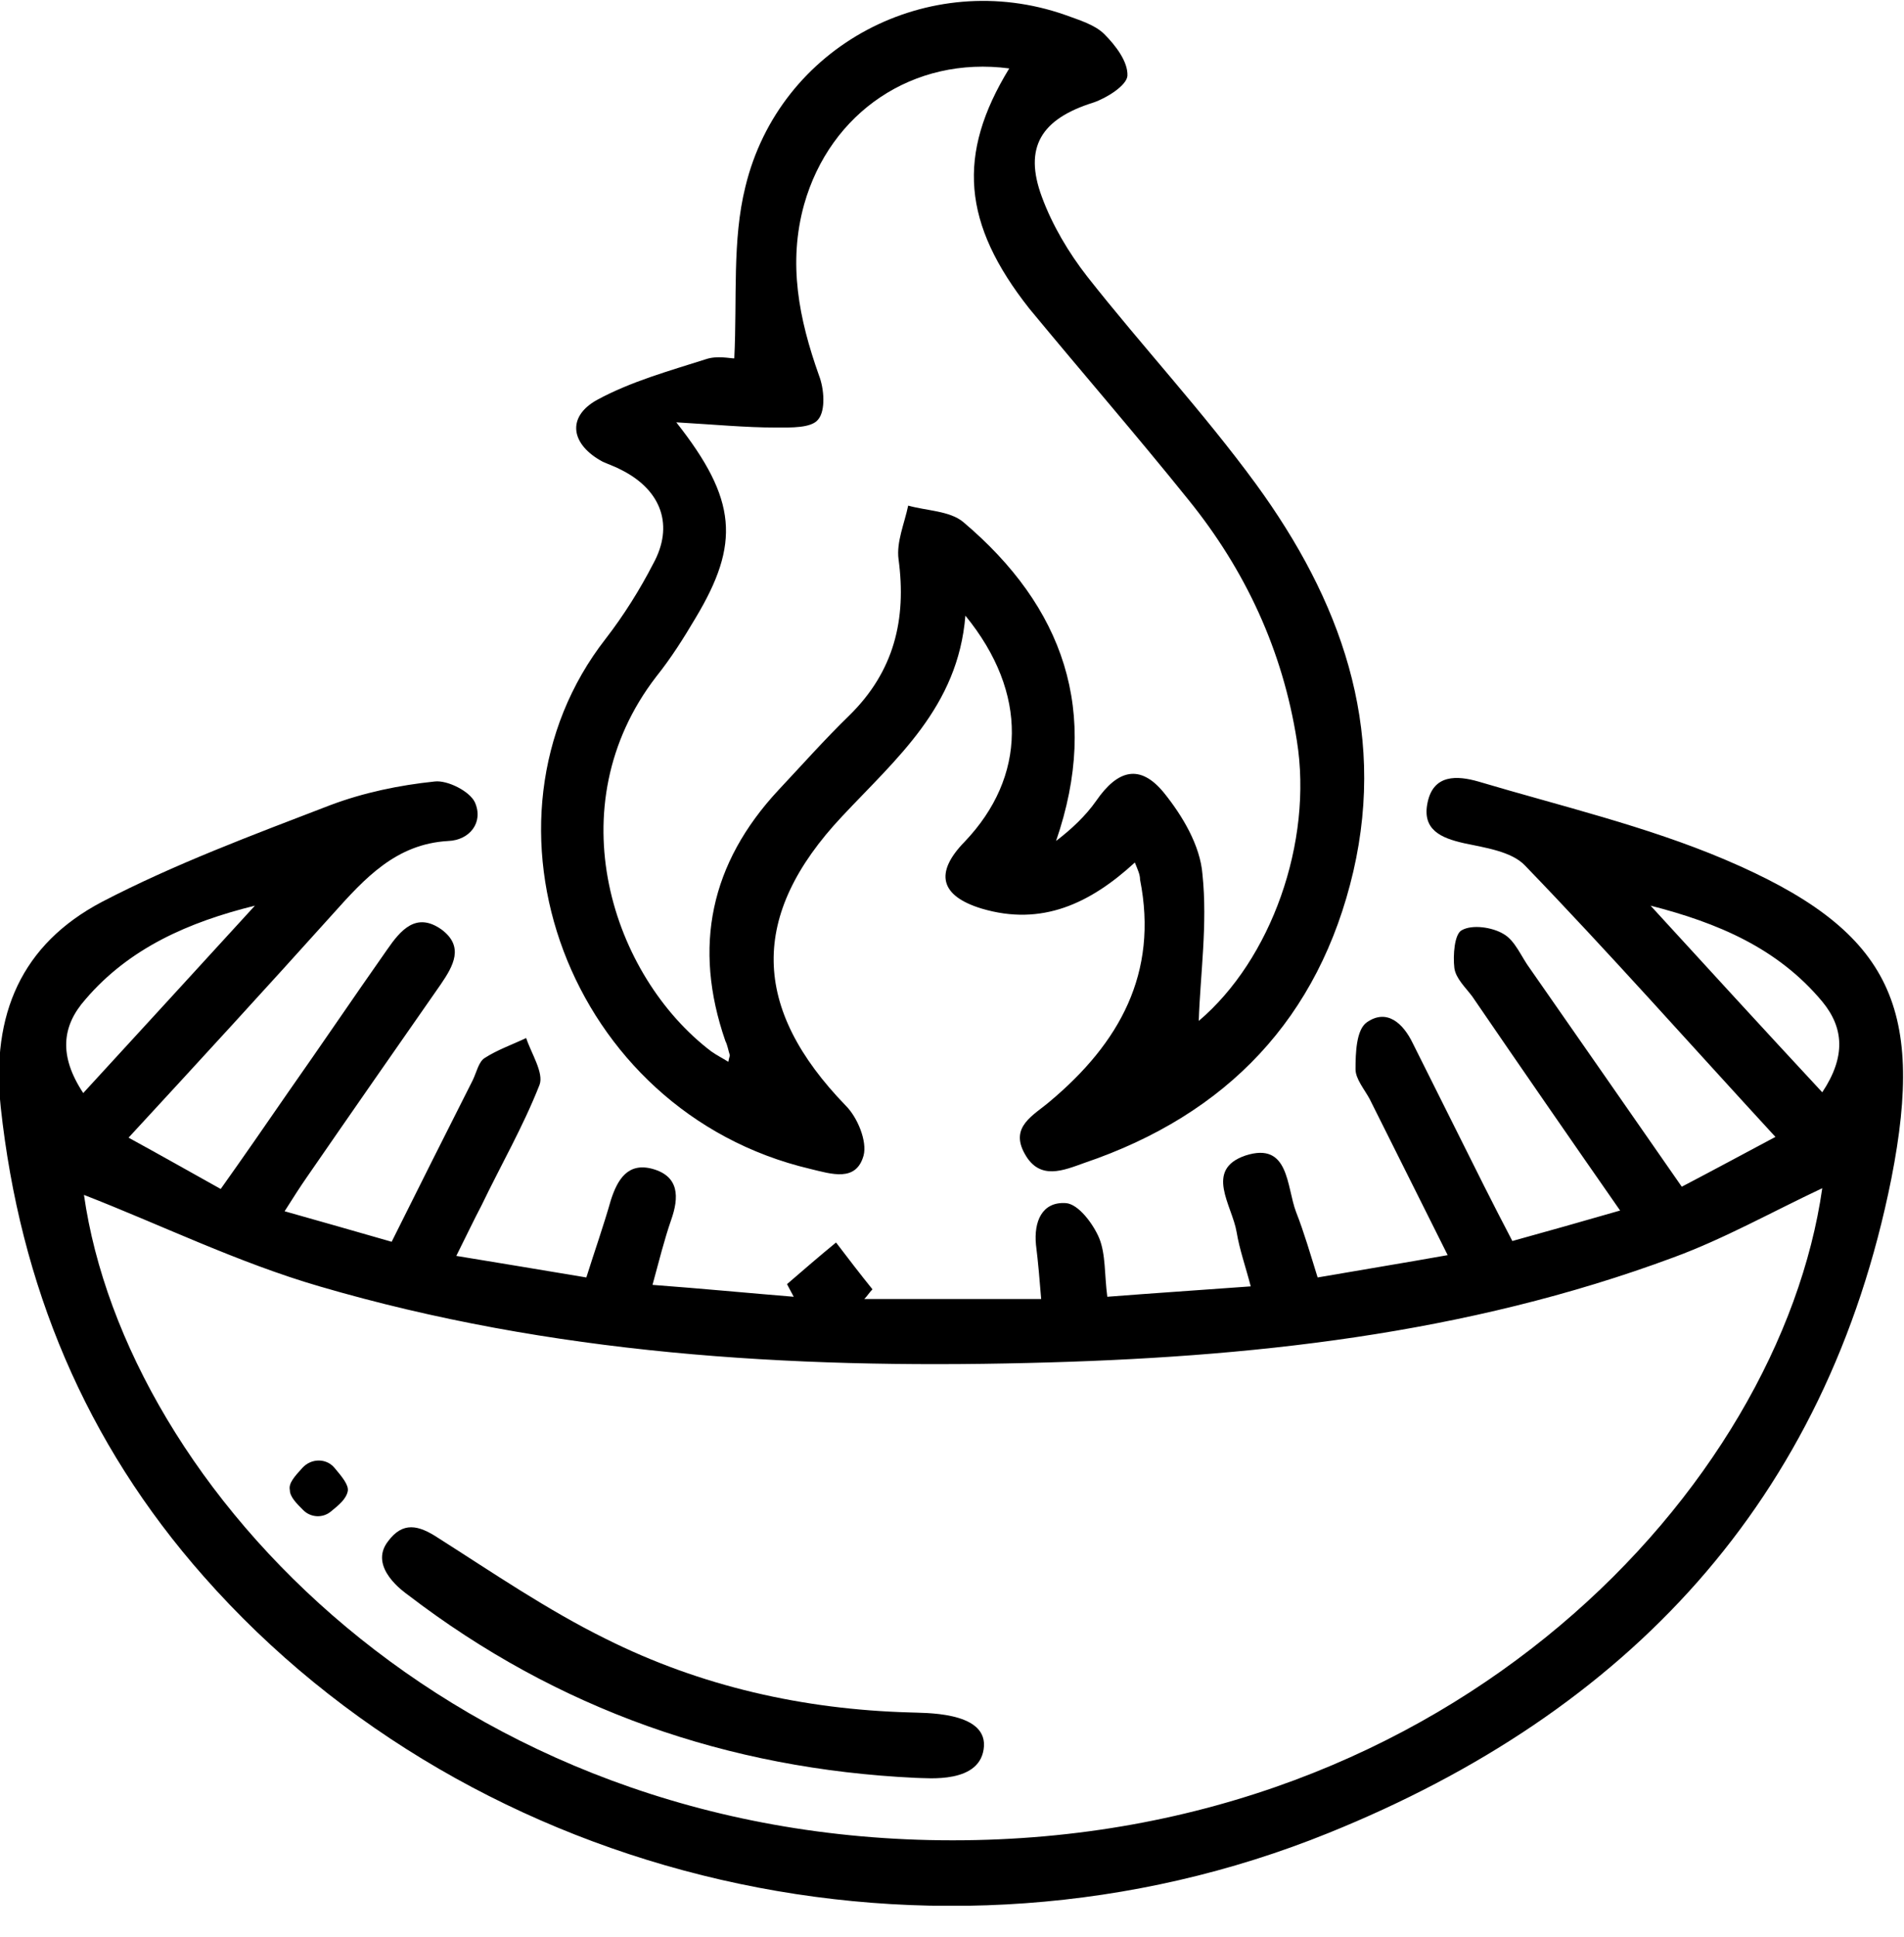 <?xml version="1.0" encoding="UTF-8"?> <svg xmlns="http://www.w3.org/2000/svg" width="60" height="61" viewBox="0 0 60 61" fill="none"><g clip-path="url(#clip0_2067_24)"><path d="M14.379 39.556C15.808 39.79 17.072 40 18.477 40.235C18.735 39.415 19.016 38.619 19.25 37.799C19.461 37.143 19.789 36.605 20.562 36.815C21.405 37.05 21.405 37.705 21.147 38.431C20.936 39.04 20.773 39.696 20.562 40.469C22.131 40.586 23.583 40.726 25.012 40.843C24.941 40.703 24.871 40.586 24.801 40.445C25.316 40 25.831 39.556 26.346 39.134C26.721 39.626 27.096 40.117 27.494 40.609C27.4 40.703 27.33 40.82 27.236 40.914C29.04 40.914 30.843 40.914 32.81 40.914C32.763 40.328 32.716 39.766 32.646 39.204C32.576 38.478 32.834 37.846 33.583 37.893C33.981 37.916 34.449 38.548 34.637 38.993C34.848 39.509 34.801 40.141 34.894 40.843C36.393 40.726 37.822 40.633 39.414 40.516C39.25 39.883 39.063 39.368 38.969 38.806C38.829 37.963 37.939 36.839 39.25 36.394C40.632 35.949 40.538 37.377 40.843 38.174C41.1 38.83 41.288 39.485 41.522 40.235C42.88 40 44.168 39.79 45.62 39.532C44.754 37.799 43.958 36.206 43.161 34.614C42.997 34.31 42.716 33.982 42.716 33.677C42.716 33.162 42.74 32.436 43.068 32.202C43.7 31.757 44.215 32.225 44.52 32.858C45.269 34.356 46.019 35.855 46.768 37.354C47.049 37.916 47.33 38.455 47.658 39.087C48.759 38.783 49.836 38.478 51.054 38.127C49.438 35.808 47.916 33.607 46.393 31.382C46.182 31.101 45.878 30.82 45.831 30.492C45.784 30.094 45.831 29.415 46.065 29.298C46.393 29.11 47.026 29.204 47.377 29.415C47.752 29.626 47.939 30.141 48.22 30.516C49.789 32.764 51.335 34.989 52.997 37.377C53.981 36.862 54.894 36.37 55.948 35.808C53.232 32.858 50.702 30 48.056 27.26C47.634 26.815 46.791 26.698 46.136 26.558C45.41 26.394 44.801 26.136 44.988 25.27C45.175 24.38 45.925 24.427 46.581 24.614C49.18 25.387 51.873 26.019 54.356 27.073C59.531 29.274 60.679 31.64 59.602 37.12C57.564 47.307 51.264 53.935 41.873 57.729C29.508 62.74 14.965 59.345 6.417 49.649C2.693 45.434 0.632 40.492 0.023 34.872C-0.281 31.944 0.679 29.743 3.208 28.408C5.503 27.213 7.962 26.3 10.398 25.363C11.452 24.965 12.576 24.731 13.7 24.614C14.098 24.567 14.801 24.919 14.965 25.27C15.246 25.902 14.801 26.464 14.122 26.488C12.482 26.581 11.499 27.659 10.492 28.783C8.407 31.101 6.3 33.396 4.051 35.832C5.035 36.37 5.948 36.886 6.955 37.448C7.705 36.394 8.384 35.41 9.063 34.427C10.117 32.928 11.147 31.406 12.201 29.907C12.623 29.298 13.114 28.712 13.911 29.274C14.637 29.813 14.286 30.422 13.887 31.007C12.482 33.022 11.077 35.036 9.672 37.073C9.461 37.377 9.25 37.705 8.969 38.15C10.14 38.478 11.194 38.783 12.342 39.111C13.208 37.377 14.051 35.691 14.894 34.029C15.011 33.794 15.082 33.443 15.269 33.326C15.667 33.068 16.136 32.904 16.581 32.694C16.744 33.185 17.143 33.794 17.002 34.169C16.487 35.48 15.784 36.698 15.175 37.963C14.941 38.408 14.707 38.9 14.379 39.556ZM57.424 37.424C55.831 38.174 54.332 39.017 52.74 39.602C46.182 42.038 39.344 42.764 32.412 42.928C24.848 43.115 17.353 42.647 10.07 40.516C7.494 39.766 5.058 38.572 2.646 37.635C3.958 46.839 14.262 57.963 30.023 57.963C45.831 57.963 56.089 46.792 57.424 37.424ZM2.623 34.427C4.496 32.389 6.276 30.445 8.033 28.525C5.948 29.04 4.075 29.86 2.693 31.476C1.944 32.319 1.85 33.256 2.623 34.427ZM52.014 28.525C53.794 30.469 55.574 32.413 57.424 34.403C58.173 33.279 58.103 32.366 57.424 31.546C56.019 29.86 54.122 29.064 52.014 28.525Z" fill="black"></path><path d="M35.762 27.166C34.357 28.454 32.834 29.18 30.938 28.618C29.626 28.22 29.439 27.494 30.399 26.511C32.343 24.473 32.413 21.827 30.422 19.391C30.188 22.272 28.244 23.888 26.535 25.714C23.607 28.829 23.678 31.756 26.652 34.824C27.027 35.199 27.331 35.949 27.214 36.394C26.98 37.237 26.207 36.979 25.528 36.815C17.893 35.012 14.591 25.878 19.087 20.117C19.649 19.391 20.165 18.572 20.586 17.752C21.242 16.557 20.844 15.457 19.626 14.824C19.415 14.707 19.204 14.637 18.994 14.543C17.987 14.005 17.846 13.138 18.806 12.6C19.884 12.014 21.078 11.686 22.249 11.312C22.6 11.194 22.998 11.288 23.139 11.288C23.233 9.391 23.069 7.564 23.49 5.878C24.567 1.429 29.275 -1.03 33.56 0.468C34.005 0.632 34.497 0.773 34.802 1.077C35.153 1.429 35.551 1.944 35.528 2.389C35.504 2.693 34.872 3.091 34.45 3.232C32.811 3.747 32.249 4.637 32.834 6.206C33.162 7.096 33.678 7.963 34.263 8.712C35.996 10.913 37.916 12.974 39.579 15.246C42.226 18.876 43.701 22.881 42.647 27.447C41.57 32.061 38.666 35.105 34.169 36.628C33.514 36.862 32.764 37.19 32.296 36.347C31.804 35.48 32.577 35.129 33.092 34.684C35.27 32.857 36.511 30.656 35.926 27.705C35.926 27.541 35.856 27.401 35.762 27.166ZM31.804 2.155C28.783 1.756 26.16 3.536 25.34 6.44C24.825 8.29 25.176 10.047 25.809 11.827C25.973 12.248 26.02 12.927 25.785 13.209C25.575 13.489 24.919 13.466 24.45 13.466C23.49 13.466 22.53 13.372 21.312 13.302C23.233 15.738 23.326 17.119 21.921 19.461C21.547 20.094 21.148 20.726 20.68 21.311C17.518 25.41 19.298 30.749 22.413 33.115C22.577 33.232 22.764 33.326 22.952 33.443C22.975 33.302 22.998 33.279 22.998 33.232C22.952 33.091 22.928 32.927 22.858 32.787C21.828 29.813 22.39 27.19 24.521 24.895C25.27 24.098 25.996 23.279 26.769 22.529C28.174 21.148 28.572 19.508 28.315 17.611C28.244 17.073 28.502 16.487 28.619 15.925C29.204 16.089 29.93 16.089 30.352 16.44C33.514 19.11 34.685 22.412 33.279 26.487C33.771 26.112 34.216 25.691 34.544 25.223C35.223 24.239 35.926 24.052 36.675 24.965C37.261 25.691 37.823 26.628 37.893 27.541C38.057 29.11 37.823 30.703 37.776 32.155C40.048 30.234 41.383 26.534 40.867 23.326C40.422 20.492 39.251 17.963 37.448 15.738C35.809 13.7 34.099 11.733 32.436 9.719C30.329 7.049 30.141 4.871 31.804 2.155Z" fill="black"></path><path d="M28.853 55.996C22.928 55.715 17.565 53.841 12.858 50.235C12.764 50.164 11.593 49.368 12.226 48.548C12.694 47.916 13.186 48.033 13.795 48.431C15.528 49.532 17.237 50.703 19.087 51.616C22.085 53.115 25.317 53.841 28.666 53.935C29.087 53.958 31.055 53.888 31.008 54.989C30.938 56.207 29.204 55.996 28.853 55.996Z" fill="black"></path><path d="M9.532 46.229C9.813 45.925 10.282 45.925 10.539 46.229C10.797 46.534 10.984 46.768 10.961 46.955C10.914 47.213 10.68 47.4 10.422 47.611C10.165 47.822 9.79 47.798 9.556 47.564C9.345 47.353 9.134 47.143 9.134 46.932C9.087 46.721 9.275 46.51 9.532 46.229Z" fill="black"></path></g><defs><clipPath id="clip0_2067_24"><rect width="60" height="60.023" fill="white"></rect></clipPath></defs></svg> 